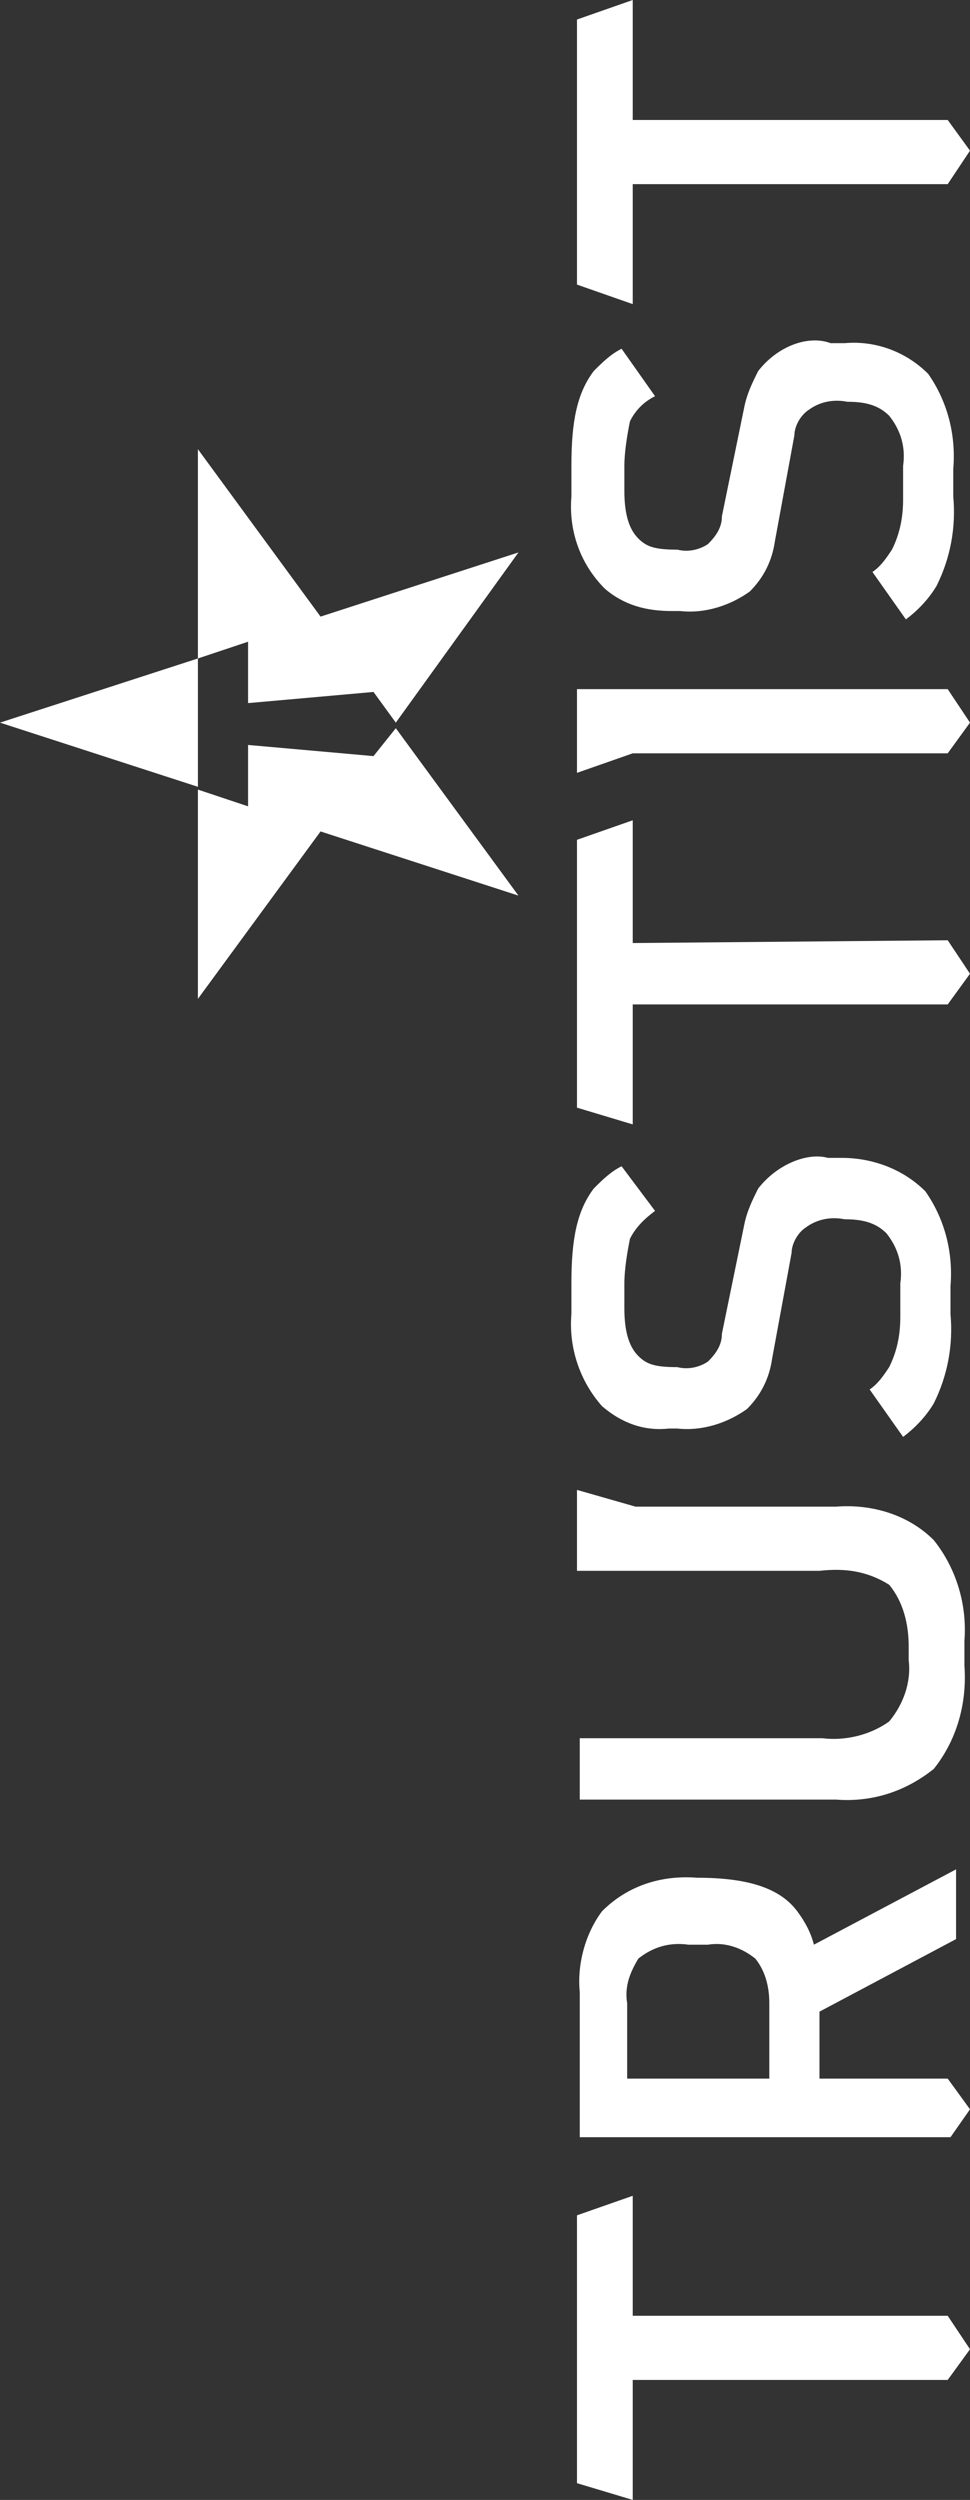 <?xml version="1.0" encoding="utf-8"?>
<!-- Generator: Adobe Illustrator 27.9.0, SVG Export Plug-In . SVG Version: 6.00 Build 0)  -->
<svg version="1.1" id="Layer_1" xmlns="http://www.w3.org/2000/svg" xmlns:xlink="http://www.w3.org/1999/xlink" x="0px" y="0px"
	 viewBox="0 0 34.8 89.6" style="enable-background:new 0 0 34.8 89.6;" xml:space="preserve">
<rect x="0" y="0" width="34.8" height="89.6" fill="#333333" stroke="none"/>
<style type="text/css">
	.st0{fill:#FFFFFF;}
</style>
<g>
	<path class="st0" d="M27.2,42.6c-0.2,0.4-0.4,0.8-0.5,1.3l-0.8,3.9c0,0.4-0.2,0.7-0.5,1c-0.3,0.2-0.7,0.3-1.1,0.2
		c-0.8,0-1.1-0.1-1.4-0.4s-0.5-0.8-0.5-1.7V46c0-0.5,0.1-1.1,0.2-1.6c0.2-0.4,0.5-0.7,0.9-1l-1.2-1.6c-0.4,0.2-0.7,0.5-1,0.8
		c-0.6,0.8-0.8,1.8-0.8,3.4l0,1.1c-0.1,1.2,0.3,2.4,1.1,3.3c0.7,0.6,1.5,0.9,2.4,0.8h0.3c0.9,0.1,1.8-0.2,2.5-0.7
		c0.5-0.5,0.8-1.1,0.9-1.8l0.7-3.8c0-0.3,0.2-0.7,0.5-0.9c0.4-0.3,0.9-0.4,1.4-0.3c0.6,0,1.1,0.1,1.5,0.5c0.4,0.5,0.6,1.1,0.5,1.8
		v1.2c0,0.6-0.1,1.2-0.4,1.8c-0.2,0.3-0.4,0.6-0.7,0.8l1.2,1.7c0.4-0.3,0.8-0.7,1.1-1.2c0.5-1,0.7-2.1,0.6-3.2v-1
		c0.1-1.2-0.2-2.4-0.9-3.4c-0.8-0.8-1.9-1.2-3-1.2h-0.5C29,41.3,27.9,41.7,27.2,42.6z"/>
	<path class="st0" d="M27.2,13.3c-0.2,0.4-0.4,0.8-0.5,1.3l-0.8,3.9c0,0.4-0.2,0.7-0.5,1c-0.3,0.2-0.7,0.3-1.1,0.2
		c-0.8,0-1.1-0.1-1.4-0.4s-0.5-0.8-0.5-1.7v-0.9c0-0.5,0.1-1.1,0.2-1.6c0.2-0.4,0.5-0.7,0.9-0.9l-1.2-1.7c-0.4,0.2-0.7,0.5-1,0.8
		c-0.6,0.8-0.8,1.8-0.8,3.4v1.1c-0.1,1.2,0.3,2.4,1.2,3.3c0.7,0.6,1.5,0.8,2.4,0.8l0.3,0c0.9,0.1,1.8-0.2,2.5-0.7
		c0.5-0.5,0.8-1.1,0.9-1.8l0.7-3.8c0-0.3,0.2-0.7,0.5-0.9c0.4-0.3,0.9-0.4,1.4-0.3c0.6,0,1.1,0.1,1.5,0.5c0.4,0.5,0.6,1.1,0.5,1.8
		v1.2c0,0.6-0.1,1.2-0.4,1.8c-0.2,0.3-0.4,0.6-0.7,0.8l1.2,1.7c0.4-0.3,0.8-0.7,1.1-1.2c0.5-1,0.7-2.1,0.6-3.2v-1
		c0.1-1.2-0.2-2.4-0.9-3.4c-0.8-0.8-1.9-1.2-3-1.1l-0.5,0C29,12,27.9,12.4,27.2,13.3z"/>
	<path class="st0" d="M34.8,75.6L34,74.5l-4.6,0v-2.4l4.9-2.6l0-2.5l-5.1,2.7c-0.1-0.4-0.3-0.8-0.6-1.2c-0.6-0.8-1.7-1.2-3.6-1.2
		c-1.3-0.1-2.5,0.3-3.4,1.2c-0.6,0.8-0.9,1.9-0.8,2.9l0,5.2l13.3,0L34.8,75.6z M22.5,74.5v-2.7c-0.1-0.6,0.1-1.1,0.4-1.6
		c0.5-0.4,1.1-0.6,1.8-0.5h0.7c0.6-0.1,1.2,0.1,1.7,0.5c0.4,0.5,0.5,1.1,0.5,1.6v2.7H22.5z"/>
	<path class="st0" d="M20.7,53.4v2.9l8.7,0c0.9-0.1,1.7,0,2.5,0.5c0.5,0.6,0.7,1.4,0.7,2.2v0.5c0.1,0.8-0.2,1.6-0.7,2.2
		c-0.7,0.5-1.6,0.7-2.4,0.6l-8.7,0v2.2l9.2,0c1.3,0.1,2.5-0.3,3.5-1.1c0.8-1,1.2-2.3,1.1-3.7v-0.9c0.1-1.3-0.3-2.6-1.1-3.6
		c-0.9-0.9-2.2-1.3-3.5-1.2l-7.2,0L20.7,53.4z"/>
	<polygon class="st0" points="22.7,83 22.7,78.7 20.7,79.4 20.7,89 22.7,89.6 22.7,85.3 34,85.3 34.8,84.2 34,83 	"/>
	<polygon class="st0" points="22.7,33.8 22.7,29.4 20.7,30.1 20.7,39.7 22.7,40.3 22.7,36 34,36 34.8,34.9 34,33.7 	"/>
	<polygon class="st0" points="22.7,4.3 22.7,0 20.7,0.7 20.7,10.2 22.7,10.9 22.7,6.6 34,6.6 34.8,5.4 34,4.3 	"/>
	<polygon class="st0" points="20.7,27.7 20.7,27 20.7,26 20.7,24.7 34,24.7 34.8,25.9 34,27 22.7,27 	"/>
	<path class="st0" d="M8.9,26.7l0,2.2l-1.8-0.6l0,7.5l4.4-6l7.1,2.3l-4.4-6l-0.8,1L8.9,26.7z M7.1,16.1l0,7.5L8.9,23l0,2.2l4.5-0.4
		l0.8,1.1l4.4-6.1l-7.1,2.3L7.1,16.1z M0,25.9l7.1,2.3l0-4.6L0,25.9z"/>
</g>
</svg>
